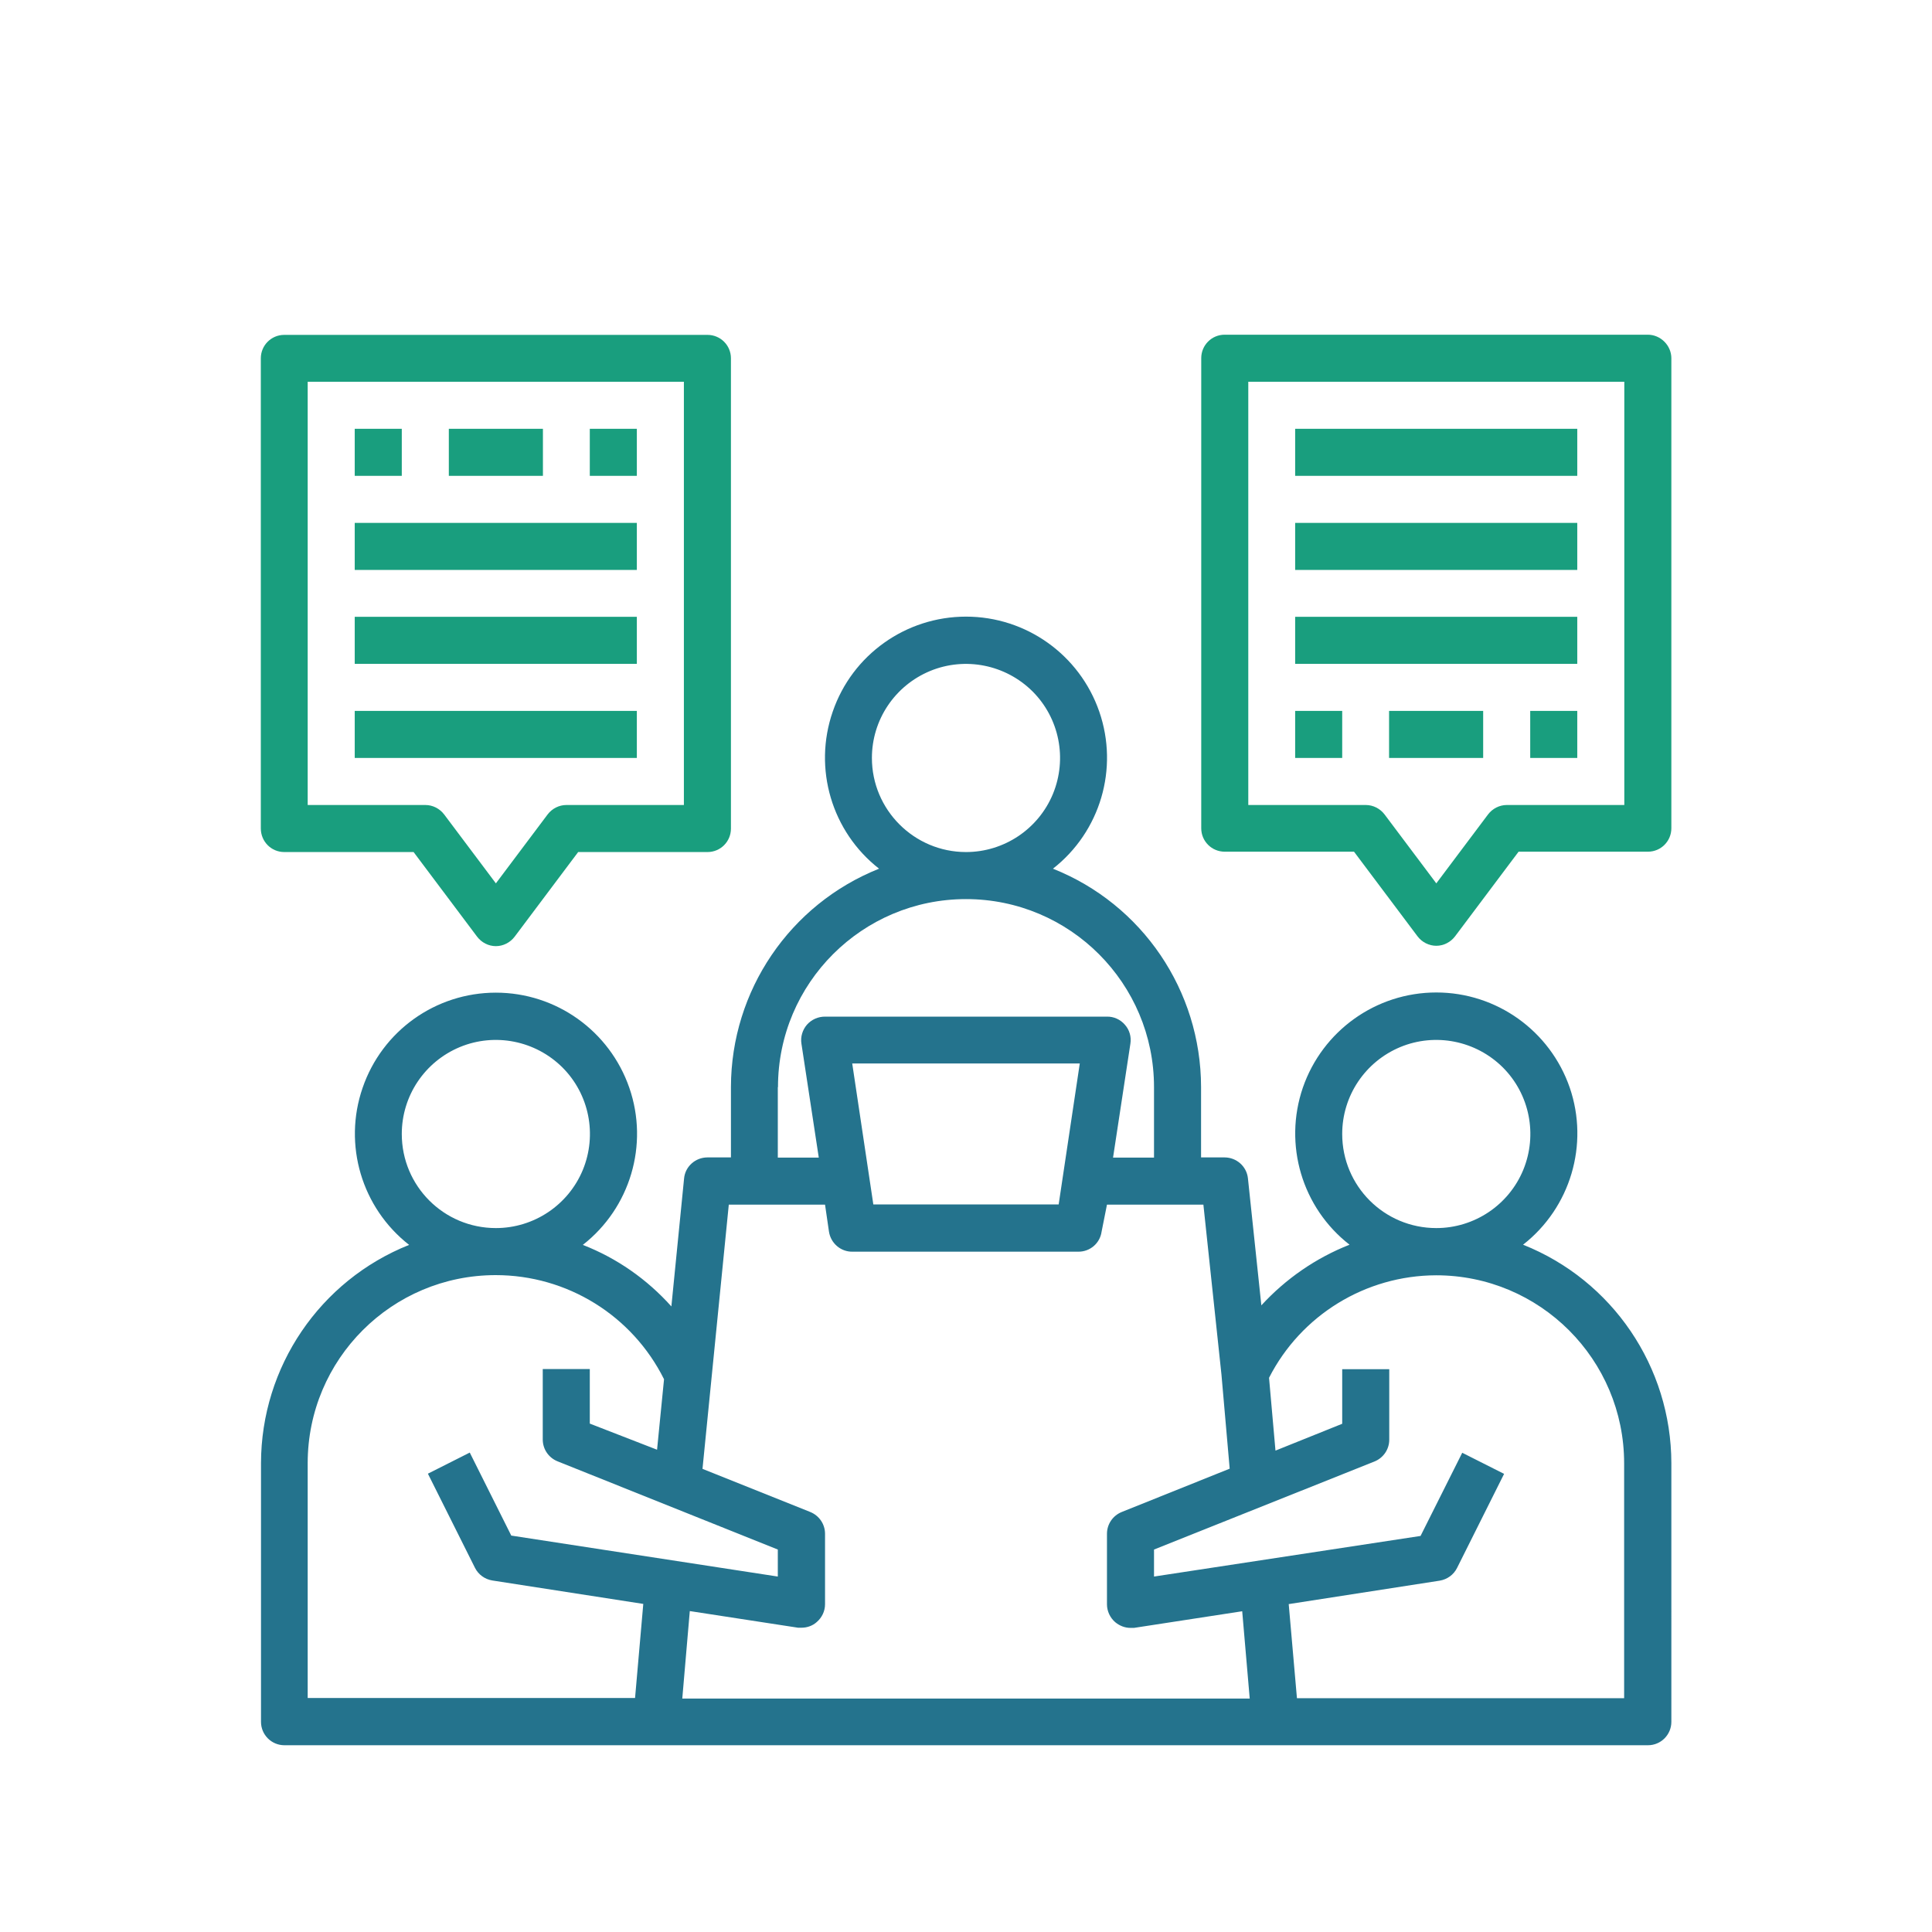 <svg xmlns="http://www.w3.org/2000/svg" xmlns:xlink="http://www.w3.org/1999/xlink" id="Layer_1" x="0px" y="0px" viewBox="0 0 1080 1080" style="enable-background:new 0 0 1080 1080;" xml:space="preserve">  <style type="text/css">	.st0{fill:#24738D;}	.st1{fill:#199E7E;}</style>  <g>	<path class="st0" d="M851.4,695.8c26.5-20.7,37-56,26.1-87.8c-11-31.8-40.9-53.2-74.6-53.2c-33.7,0-63.6,21.4-74.6,53.2  c-10.9,31.8-0.5,67.1,26.1,87.8c-18.8,7.4-35.6,19-49.3,33.9l-7.5-71c-0.7-6.7-6.4-11.7-13.1-11.7h-13.1v-39.4  c-0.1-53.8-32.8-102.1-82.8-122c26.5-20.7,36.9-56,25.9-87.8c-11-31.8-40.9-53.1-74.5-53.1c-33.6,0-63.6,21.3-74.5,53.1  c-11,31.8-0.6,67.1,25.9,87.8c-49.9,19.9-82.7,68.2-82.8,122v39.4h-13.1c-6.8,0-12.5,5.1-13.1,11.8l-7.1,71.5  c-13.6-15.2-30.5-27-49.5-34.4c26.5-20.7,37-56,26-87.8c-11-31.8-40.9-53.2-74.6-53.2c-33.7,0-63.6,21.4-74.5,53.2  c-11,31.8-0.5,67.1,26,87.8c-49.9,19.9-82.7,68.2-82.8,122v144.6c0,7.3,5.9,13.1,13.1,13.1h762.2c7.3,0,13.1-5.9,13.1-13.1V817.9  C934.2,764.1,901.4,715.7,851.4,695.8L851.4,695.8z M750.3,633.9c0-21.3,12.8-40.4,32.5-48.6c19.6-8.1,42.2-3.6,57.3,11.4  c15,15,19.5,37.6,11.4,57.3c-8.1,19.6-27.3,32.5-48.6,32.5C773.8,686.5,750.3,663,750.3,633.9L750.3,633.9z M487.4,423.7  c0-21.3,12.8-40.4,32.5-48.6c19.6-8.1,42.2-3.6,57.3,11.4c15,15,19.5,37.6,11.4,57.3c-8.1,19.6-27.3,32.5-48.6,32.5  C511,476.3,487.4,452.7,487.4,423.7L487.4,423.7z M434.9,607.7c0-58.1,47.1-105.1,105.1-105.1c58.1,0,105.1,47.1,105.1,105.1v39.4  h-22.9l9.7-63.7c0.6-3.8-0.5-7.7-3.1-10.6c-2.5-2.9-6.2-4.6-10.1-4.5H461.2c-3.9,0-7.5,1.6-10.1,4.5c-2.5,2.9-3.7,6.8-3.1,10.6  l9.7,63.7h-22.9V607.7z M603.6,594.5l-11.8,78.8H488.2l-11.8-78.8H603.6z M461.2,673.4l2.2,15.1c1,6.5,6.6,11.3,13.1,11.2h126.2  c6.6,0.1,12.2-4.7,13.1-11.2l3-15.1h53.9l10.1,95l4.6,52.6l-60.3,24.2c-5,2-8.3,6.8-8.3,12.2v39.4c0,3.8,1.7,7.5,4.6,10  c2.4,2,5.4,3.2,8.5,3.2h2l60.5-9.3l4.2,48.8H381.4l4.2-48.9l60.5,9.3h2c3.1,0,6.2-1.1,8.5-3.2c2.9-2.5,4.6-6.1,4.6-9.9v-39.4  c0-5.4-3.3-10.2-8.3-12.2l-60.2-24.1l14.7-147.7H461.2z M224.6,633.9c0-21.3,12.8-40.4,32.5-48.6c19.6-8.1,42.2-3.6,57.3,11.4  c15,15,19.5,37.6,11.4,57.3c-8.1,19.6-27.3,32.5-48.6,32.5C248.1,686.5,224.6,663,224.6,633.9L224.6,633.9z M172,817.9  c0-58.1,47.1-105.1,105.1-105.1c39.9,0,76.3,22.5,94.1,58.2l-3.9,39.4l-37.6-14.6v-30.5h-26.3v39.4c0,5.4,3.3,10.2,8.3,12.2  l123.1,49.3v15.1l-149-22.9L262.6,812l-23.4,11.8l26.3,52.6c1.9,3.8,5.5,6.4,9.7,7.1l84.4,13.1l-4.6,52.6H172V817.9z M908,949.3  H725l-4.6-52.6l84.4-13.1c4.2-0.7,7.8-3.3,9.7-7.1l26.3-52.6l-23.4-11.8l-23.3,46.5l-149,22.7v-15.1L768.3,817  c5-2,8.3-6.8,8.3-12.2v-39.4h-26.3v30.5l-37.3,15l-3.6-40.7c17.9-35.1,54-57.2,93.4-57.3c58.1,0,105.1,47.1,105.1,105.1V949.3z   M908,949.3"></path>	<path class="st1" d="M158.9,476.3h72.3l35.5,47.3c2.5,3.3,6.4,5.3,10.5,5.3c4.1,0,8-2,10.5-5.3l35.5-47.3h72.3  c7.3,0,13.1-5.9,13.1-13.1V200.3c0-7.3-5.9-13.1-13.1-13.1H158.9c-7.3,0-13.1,5.9-13.1,13.1v262.8  C145.8,470.4,151.6,476.3,158.9,476.3L158.9,476.3z M172,213.4h210.3V450h-65.7c-4.1,0-8,2-10.5,5.3l-28.9,38.5l-28.9-38.5  c-2.5-3.3-6.4-5.3-10.5-5.3H172V213.4z M172,213.4"></path>	<rect x="198.3" y="397.4" class="st1" width="157.7" height="26.3"></rect>	<rect x="198.3" y="344.8" class="st1" width="157.7" height="26.3"></rect>	<rect x="198.3" y="292.3" class="st1" width="157.7" height="26.3"></rect>	<rect x="329.7" y="239.7" class="st1" width="26.3" height="26.3"></rect>	<rect x="250.9" y="239.7" class="st1" width="52.6" height="26.3"></rect>	<rect x="198.3" y="239.7" class="st1" width="26.3" height="26.3"></rect>	<path class="st1" d="M921.1,187.1H684.6c-7.3,0-13.1,5.9-13.1,13.1v262.8c0,7.3,5.9,13.1,13.1,13.1h72.3l35.5,47.3  c2.5,3.3,6.4,5.3,10.5,5.3c4.1,0,8-2,10.5-5.3l35.5-47.3h72.3c7.3,0,13.1-5.9,13.1-13.1V200.3c0-3.5-1.4-6.8-3.9-9.3  C927.9,188.5,924.6,187.1,921.1,187.1L921.1,187.1z M908,450h-65.7c-4.1,0-8,2-10.5,5.3l-28.9,38.5l-28.9-38.5  c-2.5-3.3-6.4-5.3-10.5-5.3h-65.7V213.4H908V450z M908,450"></path>	<rect x="724" y="239.7" class="st1" width="157.7" height="26.3"></rect>	<rect x="724" y="292.3" class="st1" width="157.7" height="26.3"></rect>	<rect x="724" y="344.8" class="st1" width="157.7" height="26.3"></rect>	<rect x="724" y="397.4" class="st1" width="26.3" height="26.3"></rect>	<rect x="776.5" y="397.4" class="st1" width="52.6" height="26.3"></rect>	<rect x="855.4" y="397.4" class="st1" width="26.3" height="26.3"></rect></g>  <g>	<path class="st0" d="M1525.7,1186.3"></path></g></svg>